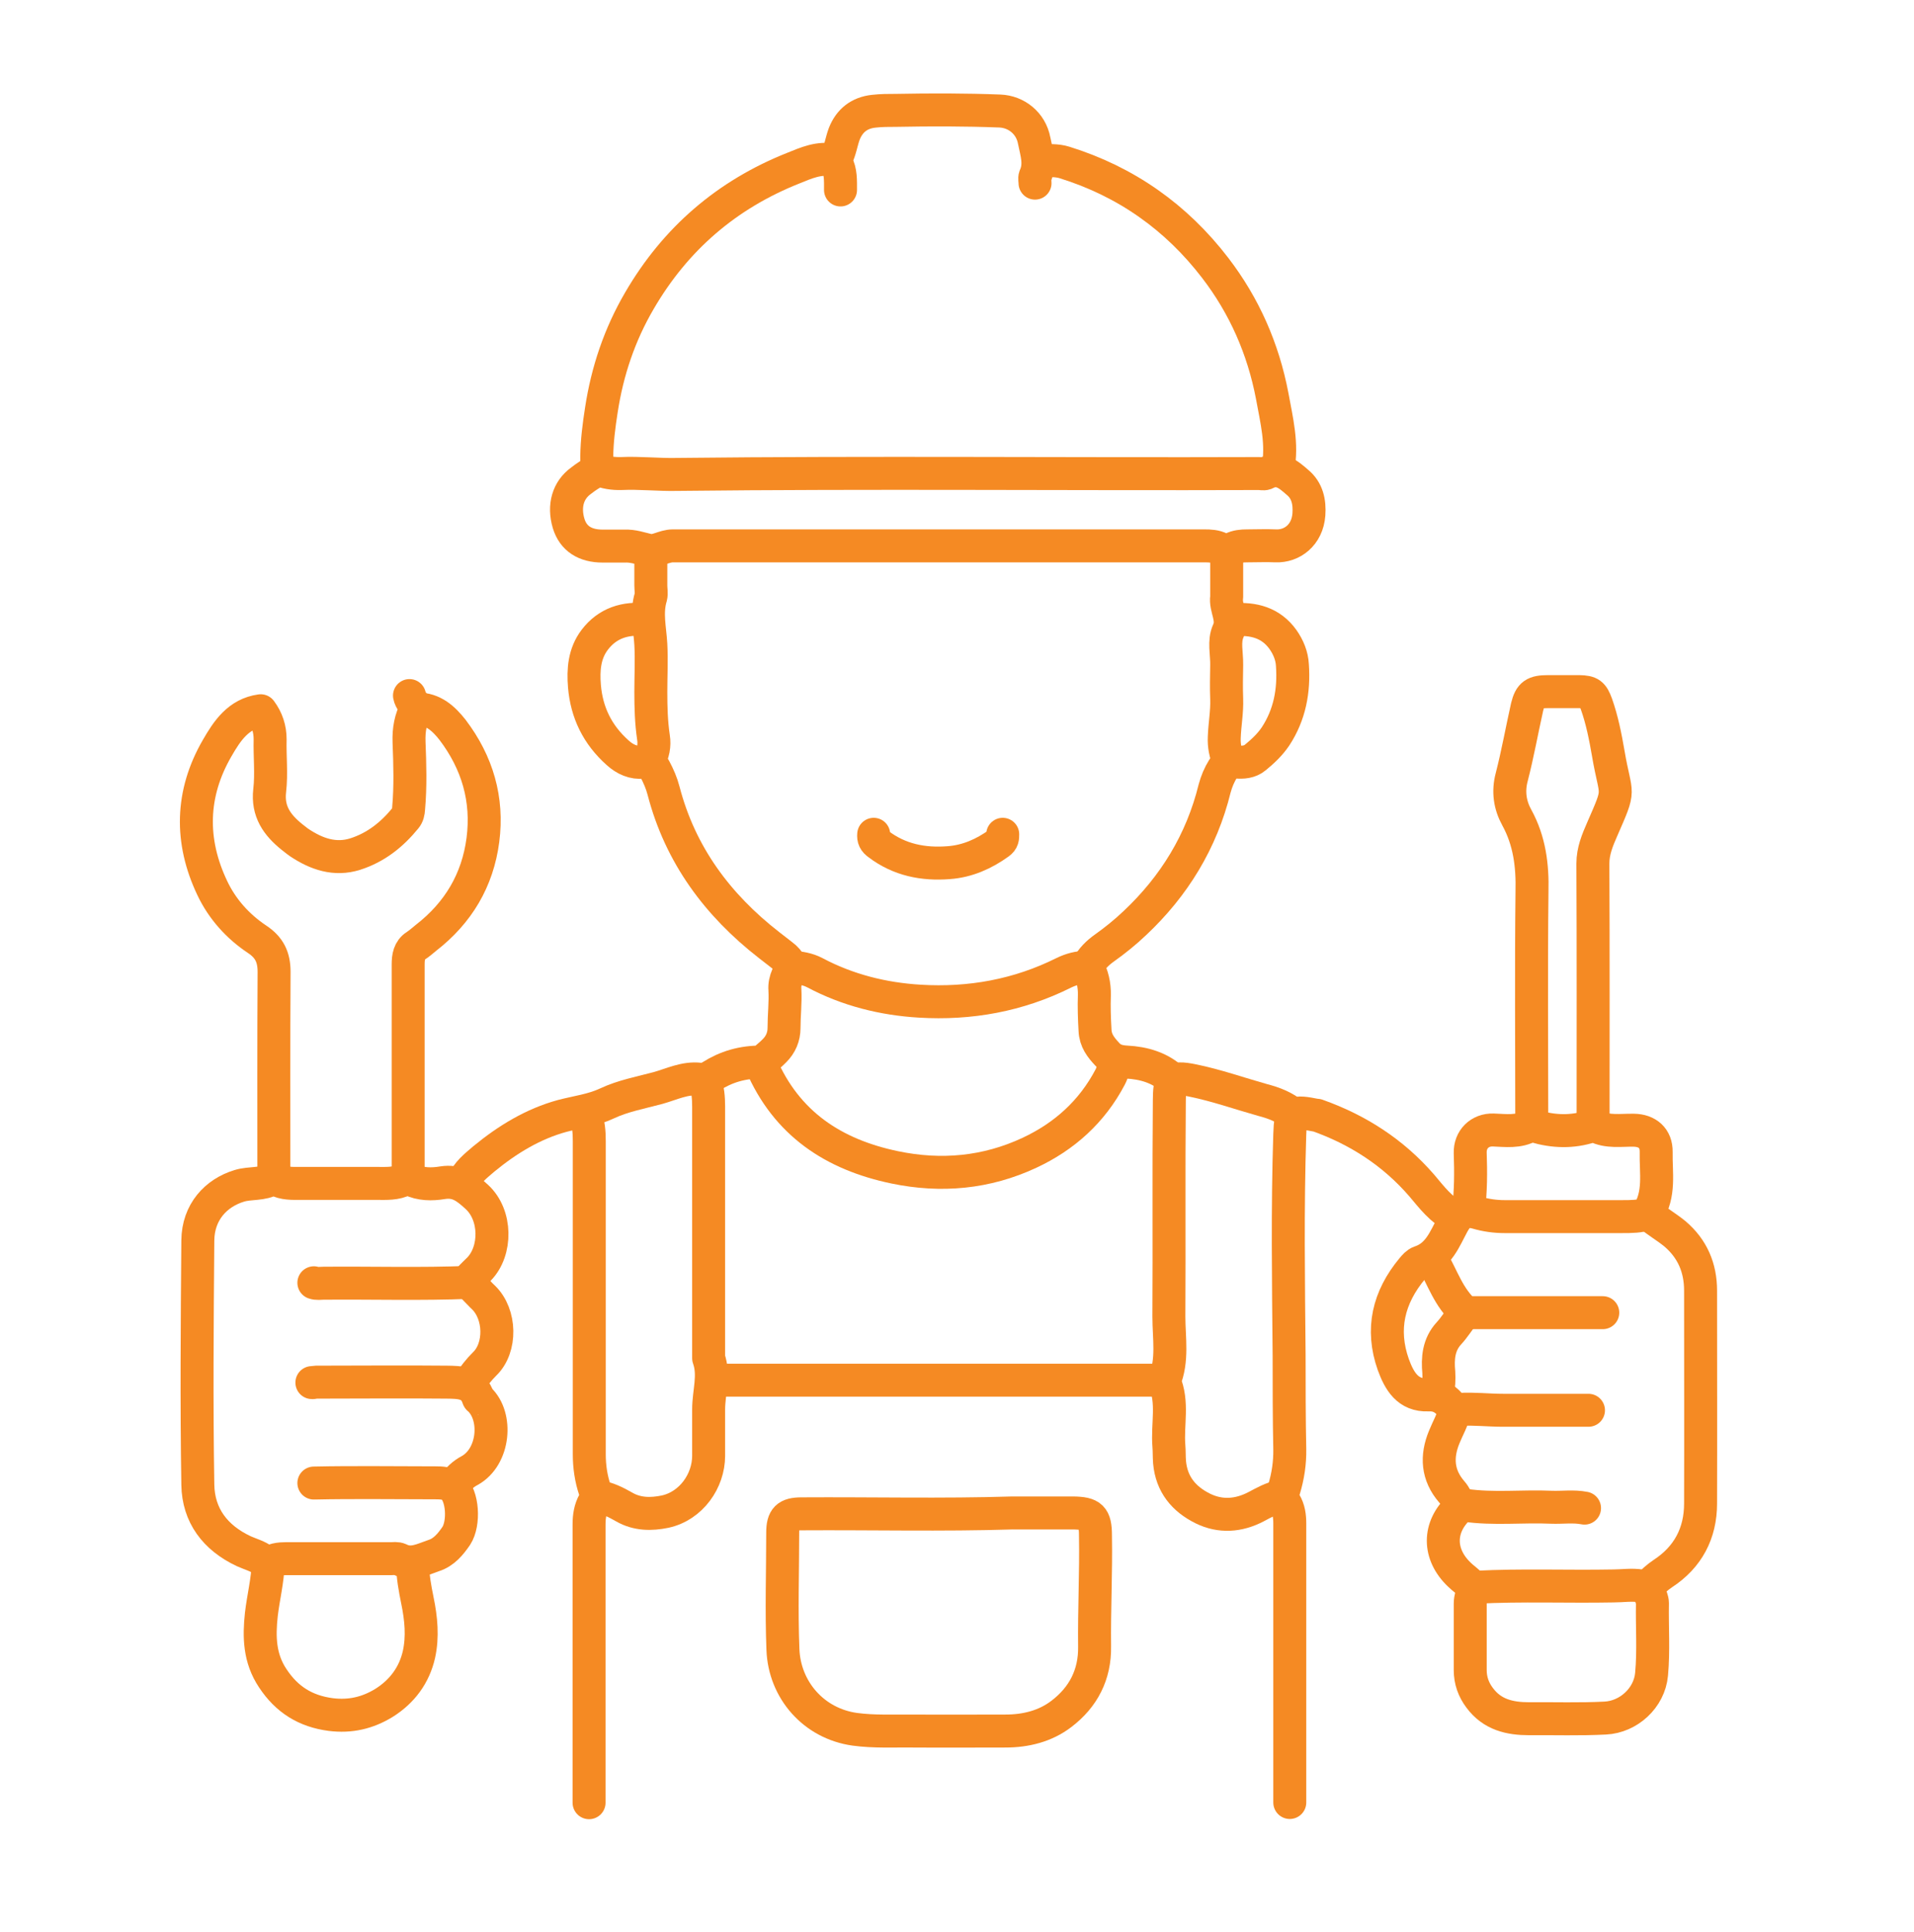 <?xml version="1.0" encoding="UTF-8"?>
<svg xmlns="http://www.w3.org/2000/svg" id="Layer_1" version="1.1" viewBox="0 0 87.08 87.87">
  <defs>
    <style> .st0 { fill: none; stroke: #f58a23; stroke-linecap: round; stroke-linejoin: round; stroke-width: 1.5px; } </style>
  </defs>
  <path class="st0" d="M46.06,68.82c-3.19.1-6.39.02-9.59.04-.66,0-.86.2-.86.86,0,1.77-.06,3.54.01,5.31.07,1.84,1.4,3.37,3.27,3.63.88.12,1.76.07,2.63.08,1.41.01,2.82,0,4.23,0,.92,0,1.81-.22,2.54-.78,1-.76,1.53-1.79,1.51-3.06-.02-1.68.07-3.37.04-5.05,0-.85-.19-1.02-1.03-1.03h-2.72"></path>
  <path class="st0" d="M72.48,51.16c0-3.96.01-7.92-.01-11.88,0-.57.21-1.07.42-1.55.87-1.99.63-1.4.28-3.46-.13-.75-.28-1.52-.54-2.25-.17-.46-.28-.55-.78-.56h-1.42c-.62,0-.81.12-.95.69-.24,1.07-.43,2.14-.7,3.19-.18.67-.08,1.29.23,1.85.58,1.06.72,2.18.69,3.37-.04,3.53-.01,7.07-.01,10.6"></path>
  <path class="st0" d="M27.23,21.36c.33.14.67.19,1.03.18.85-.04,1.7.06,2.54.04,8.82-.1,17.65-.01,26.47-.04.1,0,.22.03.3,0,.62-.33,1.05.04,1.46.4.45.37.56.9.52,1.46-.07.94-.77,1.46-1.51,1.43-.43-.02-.86,0-1.3,0-.24,0-.47.02-.69.13-.17.09-.35.09-.52,0-.23-.12-.48-.13-.74-.13h-24.18c-.4,0-.76.28-1.11.2-.36-.08-.7-.21-1.09-.19h-.99c-.8,0-1.34-.34-1.55-1.03-.24-.81-.02-1.52.56-1.94.23-.18.47-.34.74-.47"></path>
  <path class="st0" d="M18.99,32.25c.72,0,1.19.43,1.6.95,1.13,1.49,1.62,3.16,1.38,5.01-.24,1.83-1.12,3.31-2.59,4.45-.15.12-.29.25-.46.36-.3.19-.35.51-.35.85v9.73"></path>
  <path class="st0" d="M18.63,31.64c.04.22.21.36.31.57-.26.48-.35.98-.33,1.55.04,1,.07,2.01-.02,3.02-.01.17-.04.31-.14.43-.62.76-1.35,1.34-2.29,1.64-.92.29-1.76,0-2.54-.52-.12-.08-.23-.18-.34-.26-.67-.54-1.12-1.16-1.01-2.11.09-.77,0-1.55.02-2.33,0-.48-.14-.91-.43-1.3-1.02.14-1.53.92-1.98,1.7-1.2,2.07-1.24,4.23-.22,6.37.45.95,1.16,1.74,2.03,2.32.56.37.78.81.78,1.49-.02,3.13-.01,6.24-.01,9.37"></path>
  <path class="st0" d="M52.93,62.78h-20.42"></path>
  <path class="st0" d="M21.36,62.94c.18-.34.43-.64.69-.9.76-.73.74-2.26-.06-3.03-.06-.06-.12-.11-.18-.18-.63-.65-.58-.54-.02-1.1.81-.83.8-2.46-.09-3.28-.48-.44-.88-.76-1.57-.65-.48.08-1,.08-1.46-.15-.1-.04-.17-.04-.26,0-.4.21-.83.18-1.26.18h-3.46c-.39,0-.77.02-1.12-.17-.04-.02-.11-.09-.17-.04-.47.28-1.02.17-1.51.32-1.06.32-1.88,1.19-1.89,2.49-.03,3.7-.06,7.4,0,11.1.02,1.4.79,2.42,2.09,3.03.31.14.64.22.91.43.11.08.24.09.34.03.3-.14.61-.12.91-.12h4.54c.13,0,.25-.03.39.03.55.28,1.05,0,1.55-.17.47-.15.77-.52,1.03-.9.37-.57.3-1.83-.18-2.23-.2-.17-.51-.18-.77-.18-1.84,0-3.69-.03-5.53.01"></path>
  <path class="st0" d="M34.62,48.4c1.16,2.71,3.3,4.12,6.09,4.7,2.11.44,4.17.25,6.12-.66,1.59-.74,2.85-1.87,3.68-3.45.11-.21.15-.44.25-.65"></path>
  <path class="st0" d="M75.03,55.26c.37.31.79.55,1.17.86.8.68,1.17,1.55,1.17,2.59,0,3.23.01,6.45,0,9.68,0,1.35-.57,2.44-1.72,3.19-.25.17-.48.37-.69.61"></path>
  <path class="st0" d="M72.09,68.6c-.51-.1-1.01-.02-1.51-.04-1.31-.06-2.62.1-3.93-.09-.1-.01-.19.02-.25.09-.98.9-.98,2.14,0,3.07.17.17.37.29.52.47.06.07.1.1.22.1,2.08-.11,4.17-.02,6.26-.06.42,0,.84-.07,1.26,0,.21.03.34.08.4.31.03.15.12.31.12.47-.02,1.08.06,2.16-.04,3.24-.1,1.08-1.05,1.94-2.11,1.99-1.16.06-2.3.02-3.46.03-.88,0-1.68-.18-2.25-.95-.28-.37-.43-.79-.43-1.26v-3.03c0-.24.09-.46.13-.69"></path>
  <path class="st0" d="M26.63,50.73c.15.37.18.76.18,1.17v14.25c0,.56.08,1.11.26,1.64.07.2.07.34-.04.53-.18.32-.23.66-.23,1.03v12.65"></path>
  <path class="st0" d="M66.23,55.35c-.67-.31-1.09-.89-1.55-1.43-1.3-1.5-2.9-2.53-4.76-3.19h-.04c-1.03-.2-1.17-.2-1.2.86-.11,3.36-.06,6.7-.03,10.06,0,1.42,0,2.85.03,4.27.01.62-.08,1.22-.26,1.82-.08.22-.07.41.04.61.18.3.22.62.22.95v12.69"></path>
  <path class="st0" d="M58.14,21.33c.22-1.13-.06-2.22-.26-3.32-.41-2.15-1.27-4.1-2.59-5.82-1.77-2.31-4.06-3.93-6.86-4.8-.35-.11-.72-.08-1.08-.09"></path>
  <path class="st0" d="M37.94,7.29c-.67-.15-1.28.13-1.85.36-3.02,1.2-5.36,3.21-7,6.03-.9,1.54-1.46,3.2-1.73,4.97-.11.7-.2,1.41-.21,2.11,0,.19-.01.37.04.56"></path>
  <path class="st0" d="M12.2,71.11c-.02.79-.22,1.55-.31,2.33-.11,1.01-.09,1.99.52,2.9.64.97,1.49,1.5,2.64,1.65.88.11,1.67-.07,2.42-.53.83-.52,1.38-1.27,1.59-2.2.18-.81.1-1.64-.07-2.46-.11-.54-.21-1.08-.22-1.64"></path>
  <path class="st0" d="M32.06,49.17c.15.37.18.76.18,1.17v11.44c.28.78,0,1.55,0,2.33v2.11c0,1.14-.79,2.28-1.98,2.54-.63.13-1.27.13-1.86-.21-.37-.21-.77-.42-1.21-.47"></path>
  <path class="st0" d="M58.84,50.69c-.41-.34-.88-.52-1.38-.65-1.07-.3-2.11-.67-3.19-.89-1.01-.21-1.06,0-1.07.9-.03,3.28,0,6.56-.02,9.84,0,.98.19,1.98-.21,2.94.42.96.13,1.96.21,2.94.02.24.01.48.03.74.09,1.01.65,1.68,1.52,2.11.8.39,1.62.33,2.41-.08.36-.19.72-.4,1.12-.47"></path>
  <path class="st0" d="M49.43,44c-.36,0-.7.09-1.03.25-2.06,1.03-4.27,1.43-6.56,1.29-1.66-.1-3.27-.5-4.76-1.29-.34-.18-.7-.23-1.08-.26"></path>
  <path class="st0" d="M47.09,8.33c0-.1-.03-.22,0-.3.26-.56.07-1.09-.04-1.64-.15-.79-.81-1.31-1.56-1.34-1.56-.06-3.14-.06-4.71-.03-.34,0-.69,0-1.03.04-.65.07-1.1.42-1.34,1.03-.13.35-.18.74-.35,1.08-.06.1-.06.17,0,.26.2.37.18.79.18,1.21"></path>
  <path class="st0" d="M29.37,28.19c-.92-.1-1.73.15-2.31.91-.48.63-.53,1.37-.47,2.11.1,1.2.59,2.21,1.51,3.03.33.3.72.48,1.17.43.28-.03.41.11.52.31.17.32.31.64.4.99.76,2.92,2.46,5.2,4.8,7.02.19.15.4.31.58.45.41.31.44.5.26.94-.09.21-.14.42-.12.65.03.57-.04,1.16-.04,1.73,0,.4-.15.75-.43,1.03-.2.21-.43.37-.57.52-.9-.01-1.64.22-2.32.65-.17.1-.31.17-.52.13-.67-.08-1.28.23-1.89.4-.78.21-1.6.36-2.32.7-.66.31-1.35.39-2.04.57-1.32.36-2.49,1.07-3.56,1.95-.37.32-.76.61-.95,1.08"></path>
  <path class="st0" d="M56.12,28.19c.9-.07,1.7.13,2.25.9.24.34.41.74.43,1.17.08,1.16-.12,2.25-.77,3.24-.25.37-.57.67-.91.95-.26.22-.58.24-.9.21-.26-.02-.43.07-.57.3-.18.29-.3.58-.39.91-.59,2.4-1.84,4.44-3.63,6.12-.43.41-.89.78-1.38,1.13-.31.22-.58.48-.77.84.22.4.32.84.31,1.31-.02.53,0,1.07.03,1.6.02.46.26.77.56,1.09.24.26.52.33.87.35.78.04,1.52.25,2.11.8"></path>
  <path class="st0" d="M72.27,64.15h-3.89c-.66,0-1.32-.08-1.98-.04-.21.01-.32-.1-.43-.22-.26-.3-.56-.46-.99-.44-.94.04-1.32-.64-1.59-1.38-.57-1.61-.22-3.06.86-4.36.1-.12.21-.25.35-.3.86-.28,1.13-1.06,1.5-1.74.26-.48.55-.66,1.09-.51.41.12.83.18,1.26.18h5.35c.41,0,.81,0,1.16-.13.58-.89.37-1.86.39-2.81.01-.63-.4-.98-1.02-.99-.58-.01-1.18.1-1.73-.18-.1-.06-.15,0-.22,0-.85.28-1.7.25-2.54,0-.08-.02-.17-.06-.22-.03-.54.31-1.12.22-1.68.2-.62-.02-1.07.43-1.05,1.05.03.86.03,1.73-.08,2.59"></path>
  <path class="st0" d="M20.63,67.57c.19-.29.45-.53.74-.68,1.12-.62,1.28-2.46.43-3.25-.04-.04-.02,0-.04-.04-.23-.73-.85-.72-1.43-.73-1.98-.02-3.97,0-5.96,0-.06,0-.11.03-.18.02"></path>
  <path class="st0" d="M21.36,58.33c-2.21.09-4.44.02-6.65.04-.14,0-.29.03-.43-.02"></path>
  <path class="st0" d="M55.81,25.08v2.07c-.08.52.34.99.07,1.56-.21.46-.06,1.02-.07,1.54-.01.52-.02,1.03,0,1.55.02.58-.09,1.16-.11,1.73-.02.4.06.74.19,1.08"></path>
  <path class="st0" d="M29.61,25.08v1.55c0,.18.04.36,0,.52-.22.73-.04,1.44,0,2.16.04.72,0,1.44,0,2.16s.02,1.39.12,2.07c.06.36-.01.74-.21,1.08"></path>
  <path class="st0" d="M72.92,59.71h-6.24c-.78-.67-1.05-1.61-1.53-2.42"></path>
  <path class="st0" d="M39.75,37.95c-.02.2.04.32.21.44.96.73,2.05.94,3.2.85.85-.06,1.61-.4,2.29-.89.17-.12.17-.24.17-.4"></path>
  <path class="st0" d="M66.18,64.15c-.08.44-.31.81-.47,1.21-.37.89-.32,1.74.34,2.5.17.19.24.42.39.61"></path>
  <path class="st0" d="M66.61,59.75c-.24.3-.44.63-.69.9-.47.51-.52,1.14-.46,1.77.02.33,0,.64-.06.95"></path>
</svg>
